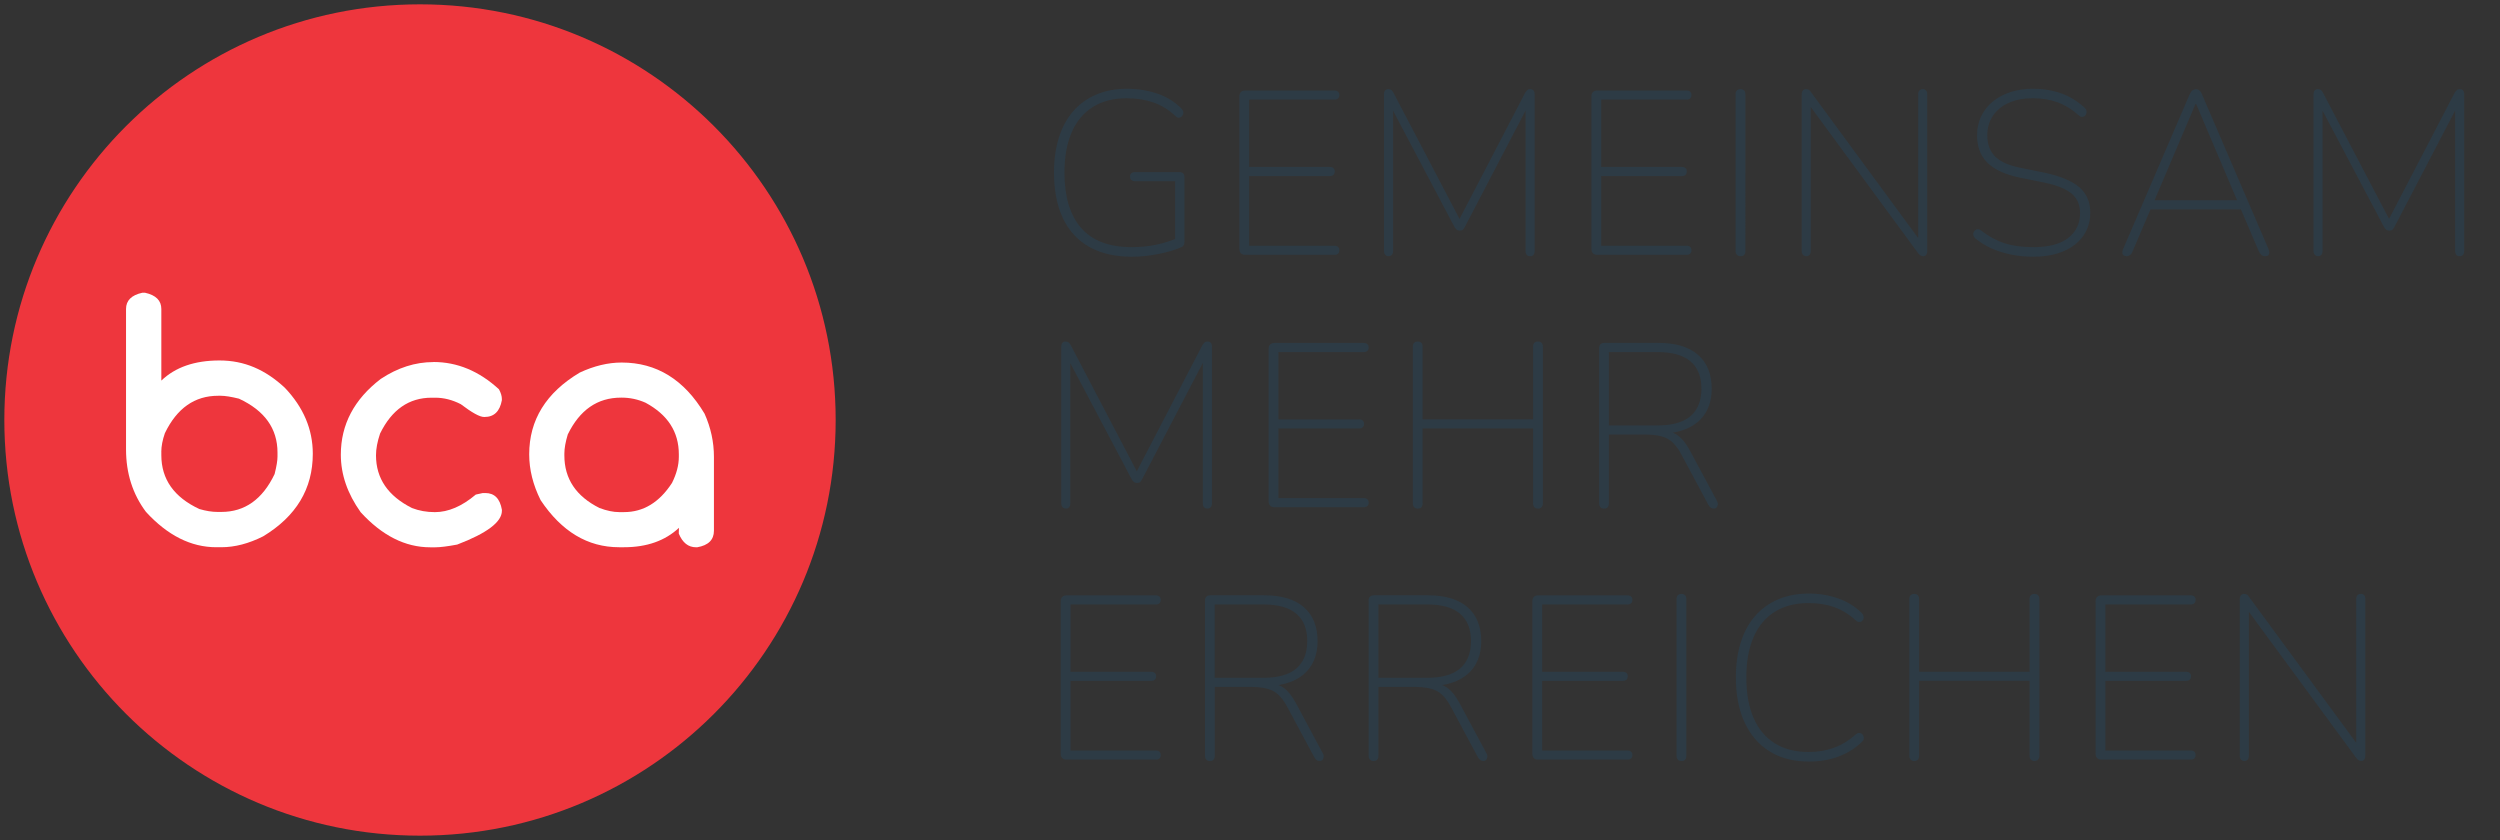 <svg xmlns="http://www.w3.org/2000/svg" id="Layer_1" viewBox="0 0 750 252"><rect x="0" y="0" width="750" height="252" fill="#333333" stroke="none"/><defs><style>      .st0 {        fill: #2d3b45;      }      .st1 {        fill: #fff;      }      .st2 {        fill: #ee363d;      }    </style></defs><g><path class="st2" d="M1.3,126c0,68.87,55.83,124.7,124.7,124.7s124.7-55.83,124.7-124.7S194.87,1.3,126,1.3,1.3,57.13,1.3,126"></path><path class="st1" d="M42.67,87.83h.87c3.24.72,4.86,2.34,4.86,4.86v21.49c4.2-4.03,10.01-6.04,17.45-6.04s13.73,2.73,19.6,8.19c5.59,5.87,8.39,12.47,8.39,19.8,0,10.51-4.96,18.76-14.89,24.77-4.33,2.18-8.51,3.27-12.54,3.27h-1.53c-7.57,0-14.6-3.53-21.08-10.59-3.99-5.32-5.99-11.58-5.99-18.78v-42.11c0-2.52,1.62-4.15,4.86-4.86M48.4,135.57v.97c0,7.23,3.8,12.62,11.41,16.17,1.98.58,3.79.87,5.42.87h1.18c7.03,0,12.35-3.78,15.97-11.36.58-2.29.87-4.04.87-5.27v-1.18c0-7.2-3.85-12.59-11.56-16.17-2.35-.58-4.18-.87-5.48-.87h-.77c-7.03,0-12.35,3.73-15.97,11.21-.72,2.08-1.08,3.96-1.08,5.63"></path><path class="st1" d="M130.04,108.6c7.16,0,13.71,2.73,19.65,8.19.58,1.06.87,2.03.87,2.92v.36c-.61,3.34-2.34,5.02-5.17,5.02h-.2c-1.26,0-3.58-1.28-6.96-3.84-2.52-1.29-5.06-1.94-7.62-1.94h-1.13c-6.79,0-11.94,3.58-15.45,10.74-.82,2.42-1.23,4.61-1.23,6.55,0,6.93,3.6,12.2,10.8,15.81,2.11.82,4.4,1.23,6.86,1.23,4.02,0,8.12-1.75,12.28-5.27l2.1-.46h.77c2.73,0,4.38,1.67,4.96,5.02v.31c0,3.34-4.47,6.72-13.41,10.13-2.93.55-5.12.82-6.55.82h-1.54c-7.5,0-14.46-3.51-20.88-10.54-3.96-5.56-5.94-11.31-5.94-17.25,0-9.04,3.99-16.61,11.97-22.72,5.08-3.37,10.35-5.06,15.81-5.06"></path><path class="st1" d="M203.7,158.34c-4.16,3.89-9.66,5.83-16.48,5.83h-1.49c-9.42,0-17.26-4.71-23.54-14.12-2.29-4.57-3.43-9.16-3.43-13.76,0-10.3,5.05-18.48,15.15-24.51,4.3-2.01,8.5-3.02,12.59-3.02,10.47,0,18.76,5.12,24.87,15.35,1.88,4.2,2.81,8.51,2.81,12.95v22.16c0,2.73-1.67,4.38-5.01,4.96h-.36c-2.32,0-4.04-1.36-5.17-4.09v-.56l.05-1.18ZM169.31,136.08v.56c0,6.99,3.51,12.25,10.54,15.76,2.18.82,4.15,1.23,5.88,1.23h1.49c5.8,0,10.59-2.92,14.38-8.75,1.36-2.73,2.05-5.34,2.05-7.83v-.77c0-6.72-3.33-11.87-9.98-15.46-2.29-1.02-4.67-1.53-7.16-1.53h-.21c-7.06,0-12.38,3.68-15.97,11.05-.68,2.25-1.02,4.16-1.02,5.73"></path></g><g><path class="st0" d="M674.31,227.88c.24-.28.35-.65.35-1.12v-45.23h-1.47l33.63,45.78c.23.32.47.57.73.73.26.17.55.24.87.24.37,0,.66-.13.87-.42.21-.28.31-.68.31-1.19v-46.97c0-.51-.12-.9-.35-1.15-.24-.26-.56-.39-.98-.39s-.75.13-1.01.39c-.26.25-.39.64-.39,1.15v45.23h1.53l-33.63-45.78c-.23-.37-.45-.63-.66-.77-.21-.13-.52-.2-.94-.2-.37,0-.68.13-.9.42-.24.28-.35.68-.35,1.19v46.97c0,.46.13.83.38,1.12.26.28.6.42,1.01.42s.75-.13.97-.42M657.22,227.88c.46,0,.83-.12,1.08-.35.25-.24.38-.58.38-1.05,0-.42-.13-.75-.38-.97-.26-.24-.62-.35-1.08-.35h-25.6v-20.9h24.21c.46,0,.83-.12,1.08-.35.26-.23.39-.58.39-1.05,0-.42-.13-.75-.39-.97-.25-.24-.61-.35-1.08-.35h-24.21v-20.2h25.6c.46,0,.83-.12,1.08-.35.25-.23.38-.58.38-1.05,0-.42-.13-.75-.38-.98-.26-.23-.62-.35-1.08-.35h-26.79c-.56,0-.99.15-1.29.46-.31.3-.46.73-.46,1.29v45.78c0,.56.15.99.46,1.29.3.31.73.46,1.29.46h26.79ZM575.38,227.88c.24-.28.35-.65.35-1.12v-22.51h33.14v22.51c0,.46.13.83.39,1.12.25.28.61.42,1.08.42s.83-.13,1.08-.42c.25-.28.39-.65.39-1.12v-47.04c0-.51-.13-.9-.39-1.15-.26-.26-.62-.39-1.08-.39s-.83.13-1.08.39c-.26.25-.39.64-.39,1.15v21.81h-33.14v-21.81c0-.51-.13-.9-.38-1.15-.26-.26-.62-.39-1.08-.39s-.83.13-1.08.39c-.26.25-.39.64-.39,1.15v47.04c0,.46.13.83.39,1.12.25.28.61.42,1.08.42.51,0,.88-.13,1.12-.42M551.52,226.97c2.65-.97,5-2.44,7.04-4.4.33-.28.51-.58.56-.9.05-.33.02-.63-.1-.91-.12-.28-.29-.5-.53-.66-.23-.17-.51-.24-.83-.21-.33.02-.68.2-1.05.53-1.91,1.72-4.02,3.02-6.35,3.88-2.33.86-4.88,1.3-7.67,1.3-4,0-7.4-.88-10.19-2.63-2.79-1.75-4.91-4.28-6.34-7.62-1.45-3.33-2.16-7.37-2.16-12.12s.72-8.73,2.16-12.06c1.44-3.33,3.55-5.87,6.34-7.62,2.79-1.75,6.19-2.63,10.19-2.63,2.89,0,5.48.42,7.78,1.26,2.3.84,4.38,2.12,6.24,3.84.37.33.72.52,1.05.57.32.05.61-.02.83-.18.24-.16.41-.39.53-.66.12-.28.13-.6.03-.94-.09-.35-.3-.69-.62-1.01-1.91-1.86-4.22-3.29-6.94-4.26-2.73-.98-5.67-1.47-8.83-1.47-3.44,0-6.52.58-9.24,1.75-2.72,1.16-5.02,2.83-6.91,5-1.88,2.16-3.31,4.8-4.28,7.9-.98,3.1-1.47,6.6-1.47,10.52,0,5.21.87,9.71,2.62,13.48,1.75,3.78,4.25,6.68,7.5,8.7,3.25,2.03,7.19,3.04,11.79,3.04,3.25,0,6.21-.49,8.86-1.47M505.55,227.88c.23-.28.35-.65.35-1.12v-47.04c0-.51-.13-.9-.39-1.15-.25-.26-.61-.39-1.08-.39s-.83.13-1.08.39c-.26.25-.39.64-.39,1.15v47.04c0,.46.13.83.39,1.12.25.28.61.42,1.08.42.51,0,.88-.13,1.12-.42M488.25,227.88c.46,0,.83-.12,1.08-.35.26-.24.39-.58.39-1.05,0-.42-.13-.75-.39-.97-.25-.24-.61-.35-1.08-.35h-25.6v-20.9h24.2c.46,0,.83-.12,1.08-.35.25-.23.39-.58.39-1.05,0-.42-.13-.75-.39-.97-.26-.24-.62-.35-1.08-.35h-24.2v-20.2h25.6c.46,0,.83-.12,1.08-.35.26-.23.39-.58.39-1.05,0-.42-.13-.75-.39-.98-.25-.23-.61-.35-1.08-.35h-26.79c-.56,0-.99.15-1.29.46-.31.3-.46.73-.46,1.29v45.78c0,.56.15.99.46,1.29.3.31.73.46,1.29.46h26.79ZM413.53,181.33h14.58c4.42,0,7.72.93,9.91,2.79,2.19,1.87,3.28,4.59,3.28,8.18s-1.09,6.38-3.28,8.25-5.49,2.79-9.91,2.79h-14.58v-22.01ZM413.18,227.88c.23-.28.35-.65.35-1.12v-20.69h10.95c2.74,0,4.91.4,6.49,1.19,1.58.79,3.02,2.41,4.32,4.83l8.09,15.09c.19.33.41.6.67.8.25.21.59.31,1.01.31.33,0,.6-.12.8-.35.21-.24.33-.53.35-.91.02-.37-.09-.74-.31-1.12l-8.03-14.96c-1.12-2.09-2.31-3.61-3.59-4.54-1.28-.94-2.8-1.4-4.57-1.4h-.56l-.77.83c3.35,0,6.23-.52,8.62-1.57,2.4-1.05,4.22-2.59,5.48-4.61,1.26-2.03,1.89-4.47,1.89-7.3,0-4.43-1.38-7.83-4.12-10.21-2.74-2.37-6.7-3.56-11.86-3.56h-16.26c-.46,0-.83.13-1.12.39-.28.26-.42.64-.42,1.16v46.62c0,.46.13.83.39,1.12.25.28.61.42,1.08.42.51,0,.88-.13,1.12-.42M364.41,181.33h14.58c4.42,0,7.72.93,9.91,2.79,2.19,1.87,3.28,4.59,3.28,8.18s-1.09,6.38-3.28,8.25-5.49,2.79-9.91,2.79h-14.58v-22.01ZM364.07,227.88c.23-.28.35-.65.35-1.12v-20.69h10.96c2.74,0,4.91.4,6.49,1.19,1.58.79,3.02,2.41,4.32,4.83l8.1,15.09c.18.33.4.6.66.8.25.21.59.31,1.01.31.32,0,.59-.12.8-.35.2-.24.32-.53.35-.91.02-.37-.08-.74-.31-1.12l-8.02-14.96c-1.12-2.09-2.32-3.61-3.6-4.54-1.27-.94-2.8-1.4-4.57-1.4h-.56l-.76.83c3.35,0,6.22-.52,8.62-1.57,2.39-1.05,4.21-2.59,5.47-4.61,1.26-2.03,1.89-4.47,1.89-7.3,0-4.43-1.38-7.83-4.12-10.21-2.74-2.37-6.7-3.56-11.85-3.56h-16.26c-.46,0-.84.13-1.12.39-.28.26-.42.64-.42,1.16v46.62c0,.46.13.83.39,1.12.26.28.62.42,1.08.42.51,0,.88-.13,1.12-.42M346.76,227.88c.46,0,.83-.12,1.08-.35.25-.24.38-.58.38-1.05,0-.42-.13-.75-.38-.97-.26-.24-.62-.35-1.08-.35h-25.6v-20.9h24.2c.47,0,.83-.12,1.08-.35.26-.23.39-.58.39-1.05,0-.42-.13-.75-.39-.97-.26-.24-.61-.35-1.08-.35h-24.2v-20.2h25.6c.46,0,.83-.12,1.08-.35.25-.23.38-.58.38-1.05,0-.42-.13-.75-.38-.98-.26-.23-.62-.35-1.08-.35h-26.79c-.56,0-.99.15-1.29.46-.31.3-.46.73-.46,1.29v45.78c0,.56.15.99.46,1.29.3.31.73.46,1.29.46h26.79Z"></path><path class="st0" d="M482.66,105.62h14.58c4.42,0,7.72.93,9.91,2.79,2.19,1.87,3.28,4.59,3.28,8.18s-1.09,6.38-3.28,8.25-5.49,2.79-9.91,2.79h-14.58v-22.01ZM482.32,152.16c.23-.28.35-.65.35-1.12v-20.69h10.95c2.74,0,4.91.4,6.49,1.19,1.58.79,3.02,2.41,4.32,4.83l8.09,15.09c.19.33.41.6.67.8.25.21.59.31,1.01.31.33,0,.6-.12.8-.35.21-.24.33-.53.35-.91.02-.37-.09-.74-.31-1.12l-8.03-14.96c-1.12-2.09-2.31-3.61-3.59-4.54-1.28-.94-2.8-1.4-4.57-1.4h-.56l-.77.83c3.35,0,6.23-.52,8.62-1.57,2.4-1.05,4.22-2.59,5.48-4.61,1.26-2.03,1.89-4.47,1.89-7.3,0-4.43-1.38-7.83-4.12-10.21-2.74-2.37-6.7-3.56-11.86-3.56h-16.25c-.47,0-.84.13-1.12.39-.28.26-.42.64-.42,1.16v46.62c0,.46.13.83.39,1.12.26.28.61.42,1.08.42.51,0,.88-.13,1.12-.42M426.43,152.16c.24-.28.35-.65.35-1.12v-22.51h33.14v22.51c0,.46.13.83.39,1.12.25.28.61.42,1.08.42s.83-.13,1.08-.42c.25-.28.39-.65.39-1.12v-47.04c0-.51-.13-.9-.39-1.15-.26-.26-.62-.39-1.08-.39s-.83.13-1.08.39c-.26.25-.39.64-.39,1.15v21.81h-33.14v-21.81c0-.51-.13-.9-.38-1.15-.26-.26-.62-.39-1.08-.39s-.83.13-1.08.39c-.26.25-.39.64-.39,1.15v47.04c0,.46.13.83.39,1.12.25.28.61.42,1.08.42.51,0,.88-.13,1.12-.42M409.13,152.16c.46,0,.83-.12,1.08-.35.25-.24.39-.58.39-1.05,0-.42-.13-.75-.39-.97-.26-.24-.62-.35-1.08-.35h-25.6v-20.9h24.21c.46,0,.83-.12,1.08-.35.26-.23.39-.58.39-1.05,0-.42-.13-.75-.39-.97-.25-.24-.61-.35-1.08-.35h-24.21v-20.2h25.6c.46,0,.83-.12,1.08-.35.25-.23.39-.58.39-1.05,0-.42-.13-.75-.39-.98-.26-.23-.62-.35-1.08-.35h-26.79c-.56,0-.98.15-1.29.46-.3.3-.46.73-.46,1.29v45.78c0,.56.16.99.46,1.29.31.31.73.46,1.29.46h26.79ZM320.74,152.16c.24-.28.35-.65.35-1.12v-45.43h-1.75l20.16,38.16c.19.33.4.6.63.8.24.21.56.31.97.31s.74-.09.94-.28c.21-.19.41-.46.6-.84l19.88-38.09h-1.67v45.36c0,.46.12.83.35,1.12.24.28.58.42,1.05.42.42,0,.75-.13.98-.42.23-.28.35-.65.35-1.12v-47.04c0-.51-.12-.9-.35-1.15-.24-.26-.53-.39-.91-.39-.42,0-.73.09-.94.28-.21.19-.43.47-.67.84l-20.65,39.7h1.96l-20.79-39.7c-.19-.37-.39-.65-.63-.84-.23-.18-.56-.28-.97-.28-.37,0-.68.13-.9.39-.24.25-.35.64-.35,1.15v47.04c0,.46.13.83.39,1.12.26.28.59.42,1.01.42s.74-.13.97-.42"></path><path class="st0" d="M696.42,76.45c.24-.28.35-.65.35-1.12V29.9h-1.74l20.16,38.17c.19.32.4.59.63.8.24.21.56.31.97.31s.74-.09.94-.28c.21-.18.41-.46.6-.83l19.88-38.1h-1.67v45.36c0,.47.12.84.35,1.12.24.28.58.42,1.05.42.42,0,.74-.14.97-.42.23-.28.35-.65.35-1.12V28.29c0-.51-.12-.9-.35-1.16-.24-.25-.53-.39-.91-.39-.42,0-.73.09-.94.28-.21.19-.43.46-.67.83l-20.65,39.7h1.96l-20.79-39.7c-.19-.37-.39-.64-.63-.83-.23-.19-.56-.28-.97-.28-.37,0-.68.13-.9.39-.24.26-.35.64-.35,1.16v47.03c0,.47.13.84.39,1.12.26.28.6.42,1.01.42s.74-.14.97-.42M658.82,31.15l12.48,29.35,1.4-.42h-28.05l1.53.42,12.49-29.35h.14ZM639.01,76.51c.33-.23.58-.61.77-1.12l5.65-13.21-1.96.63h30.42l-1.89-.63,5.65,13.21c.18.42.43.77.73,1.05.3.28.68.42,1.16.42s.79-.09.97-.28c.18-.18.28-.45.28-.8s-.09-.73-.28-1.16l-19.95-46.4c-.19-.51-.45-.89-.77-1.12-.33-.24-.68-.35-1.05-.35-.33,0-.65.12-.97.35-.33.23-.61.61-.84,1.12l-19.95,46.4c-.19.42-.28.81-.28,1.16s.12.62.35.8c.23.19.58.28,1.05.28.28,0,.58-.12.9-.35M617.14,76.06c2.11-.63,3.91-1.53,5.38-2.7,1.46-1.16,2.59-2.55,3.38-4.16.79-1.6,1.19-3.39,1.19-5.35,0-3.31-1.14-5.9-3.42-7.79s-5.79-3.32-10.53-4.3l-6.91-1.4c-3.53-.7-6.09-1.82-7.67-3.39-1.58-1.56-2.37-3.69-2.37-6.39,0-2.24.57-4.2,1.71-5.87,1.14-1.68,2.73-2.97,4.78-3.88,2.04-.9,4.44-1.36,7.19-1.36s5.16.41,7.4,1.23c2.23.81,4.35,2.11,6.34,3.88.32.33.65.49.97.49s.6-.08.8-.24c.21-.17.38-.39.5-.7.11-.3.13-.63.03-.97-.09-.35-.31-.67-.63-.94-2.09-1.91-4.42-3.33-6.97-4.23-2.56-.91-5.38-1.37-8.44-1.37-2.47,0-4.72.35-6.77,1.01-2.04.68-3.81,1.64-5.31,2.87-1.49,1.23-2.63,2.7-3.45,4.4-.81,1.7-1.22,3.6-1.22,5.7,0,3.49,1.07,6.27,3.21,8.32,2.14,2.04,5.39,3.51,9.77,4.4l6.9,1.4c3.91.79,6.72,1.89,8.44,3.32,1.72,1.42,2.58,3.39,2.58,5.9,0,3.07-1.17,5.55-3.52,7.41-2.35,1.86-5.85,2.79-10.49,2.79-3.35,0-6.25-.39-8.69-1.19-2.44-.79-4.76-2.05-6.94-3.77-.33-.28-.65-.42-.98-.42s-.61.09-.83.28c-.24.19-.41.43-.53.73-.12.31-.12.62,0,.95.12.32.34.63.67.9,1.44,1.16,3.06,2.15,4.84,2.94,1.79.79,3.73,1.39,5.83,1.82,2.1.42,4.31.63,6.63.63,2.65,0,5.03-.31,7.15-.94M542.87,76.45c.24-.28.35-.65.35-1.12V30.11h-1.46l33.63,45.78c.23.33.47.57.73.74.25.16.54.24.87.24.37,0,.66-.14.87-.42.2-.28.31-.68.31-1.19V28.29c0-.51-.12-.9-.35-1.16-.23-.25-.56-.39-.97-.39s-.75.13-1.01.39c-.25.26-.38.64-.38,1.16v45.22h1.53l-33.63-45.78c-.23-.38-.45-.63-.66-.77s-.53-.21-.94-.21c-.37,0-.68.14-.9.42-.24.28-.35.68-.35,1.19v46.96c0,.47.13.84.39,1.12.26.28.6.42,1.01.42s.74-.14.97-.42M523.27,76.45c.24-.28.35-.65.35-1.12V28.29c0-.51-.13-.9-.39-1.16-.26-.25-.62-.39-1.08-.39s-.83.13-1.08.39c-.26.26-.39.64-.39,1.16v47.03c0,.47.13.84.39,1.12.25.28.61.42,1.08.42.51,0,.89-.14,1.12-.42M505.97,76.45c.46,0,.82-.12,1.08-.35.26-.23.39-.58.39-1.05,0-.42-.13-.75-.39-.98-.26-.23-.61-.35-1.08-.35h-25.61v-20.9h24.21c.46,0,.83-.11,1.08-.35.25-.24.38-.58.38-1.05,0-.42-.13-.75-.38-.98-.26-.23-.62-.35-1.08-.35h-24.21v-20.2h25.61c.46,0,.82-.11,1.08-.35.26-.24.39-.58.39-1.05,0-.42-.13-.75-.39-.98-.26-.24-.61-.35-1.08-.35h-26.79c-.56,0-.99.15-1.3.45-.3.31-.45.74-.45,1.3v45.78c0,.56.15.99.45,1.3.31.3.74.46,1.3.46h26.79ZM417.57,76.45c.24-.28.35-.65.35-1.12V29.9h-1.75l20.16,38.17c.18.32.39.59.62.8.24.21.56.31.98.31s.73-.09.94-.28c.2-.18.4-.46.59-.83l19.88-38.1h-1.67v45.36c0,.47.12.84.35,1.12.23.28.58.42,1.05.42.42,0,.74-.14.97-.42.24-.28.35-.65.35-1.12V28.29c0-.51-.11-.9-.35-1.16-.24-.25-.53-.39-.9-.39-.42,0-.74.09-.94.28-.21.19-.43.46-.66.83l-20.65,39.7h1.95l-20.79-39.7c-.18-.37-.39-.64-.62-.83-.24-.19-.56-.28-.98-.28-.37,0-.68.13-.9.39-.24.26-.35.64-.35,1.16v47.03c0,.47.13.84.38,1.12.26.28.6.42,1.01.42s.75-.14.97-.42M400.34,76.45c.46,0,.83-.12,1.08-.35.25-.23.39-.58.39-1.05,0-.42-.13-.75-.39-.98-.26-.23-.62-.35-1.08-.35h-25.6v-20.9h24.21c.46,0,.83-.11,1.08-.35.26-.24.39-.58.39-1.05,0-.42-.13-.75-.39-.98-.25-.23-.61-.35-1.08-.35h-24.21v-20.2h25.6c.46,0,.83-.11,1.08-.35.25-.24.39-.58.39-1.05,0-.42-.13-.75-.39-.98-.26-.24-.62-.35-1.08-.35h-26.79c-.56,0-.98.15-1.29.45-.3.31-.45.74-.45,1.3v45.78c0,.56.15.99.45,1.3.31.3.73.46,1.29.46h26.79ZM347.67,76.17c2.79-.56,5.09-1.26,6.91-2.1.28-.14.47-.35.59-.63.12-.28.17-.61.17-.97v-19.36c0-.46-.13-.83-.39-1.08-.25-.25-.61-.39-1.08-.39h-13.4c-.46,0-.83.12-1.08.35-.25.24-.38.56-.38.97s.13.76.38,1.01c.26.26.62.39,1.08.39h12.07v19.64l.84-2.65c-2,.88-4.17,1.57-6.49,2.06-2.33.49-4.79.73-7.39.73-6.74,0-11.79-1.91-15.14-5.73-3.35-3.82-5.02-9.36-5.02-16.63,0-4.7.72-8.73,2.16-12.06,1.44-3.33,3.56-5.86,6.35-7.62,2.79-1.75,6.18-2.62,10.18-2.62,2.89,0,5.55.42,7.99,1.26,2.44.84,4.67,2.22,6.67,4.13.28.28.57.42.87.45.3.02.57-.06.8-.24.24-.18.41-.42.53-.7.11-.28.15-.57.1-.87-.05-.3-.21-.59-.49-.87-2-2.05-4.42-3.56-7.26-4.54-2.84-.97-5.89-1.47-9.14-1.47-3.44,0-6.52.59-9.24,1.75s-5.02,2.83-6.9,4.99c-1.89,2.17-3.32,4.8-4.29,7.9-.97,3.1-1.47,6.6-1.47,10.52,0,5.31.89,9.86,2.66,13.63,1.77,3.77,4.39,6.65,7.88,8.63,3.48,1.98,7.77,2.97,12.84,2.97,2.6,0,5.3-.28,8.09-.84"></path></g></svg>